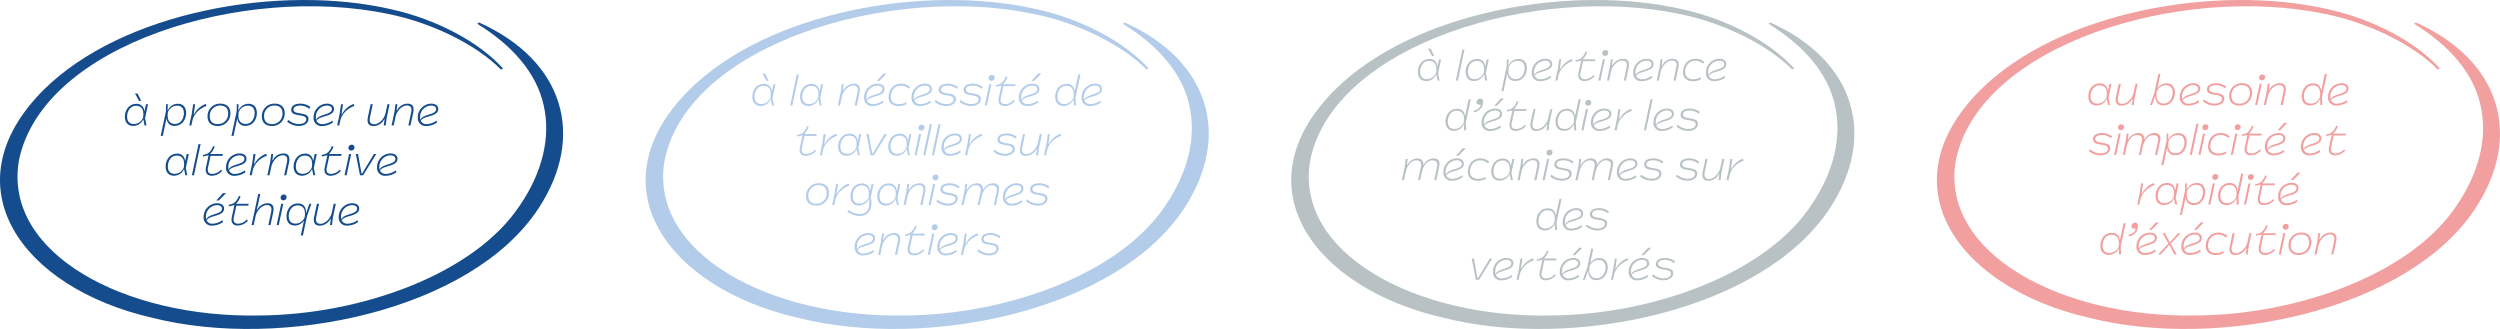 <svg xmlns="http://www.w3.org/2000/svg" xmlns:xlink="http://www.w3.org/1999/xlink" id="Groupe_1047" data-name="Groupe 1047" width="1204.99" height="158.559" viewBox="0 0 1204.99 158.559"><defs><clipPath id="clip-path"><rect id="Rectangle_741" data-name="Rectangle 741" width="1204.99" height="158.559" fill="none"></rect></clipPath></defs><g id="Groupe_1046" data-name="Groupe 1046" clip-path="url(#clip-path)"><path id="Trac&#xE9;_5439" data-name="Trac&#xE9; 5439" d="M69.115,57.641h-.14a5.246,5.246,0,0,1-4.721,3.06c-2.441,0-4.061-1.519-4.061-4.5,0-2.721,1.72-6.141,5.5-6.141a3.52,3.52,0,0,1,3.821,3.321h.16l.68-3.141h1l-1.44,6.722.7,3.52h-.94ZM61.273,56.16c0,2.521,1.3,3.621,3.321,3.621a4.721,4.721,0,0,0,4.361-3.1c.48-2.921-.16-5.682-3.381-5.682-3.021,0-4.3,2.921-4.3,5.161m3.8-11.082h1.26l1.72,3.561h-1.02Z" fill="#154c8d"></path><path id="Trac&#xE9;_5440" data-name="Trac&#xE9; 5440" d="M79.952,53.78l.08-3.541.86-.02-.119,2.9h.139a5.28,5.28,0,0,1,4.742-3.1c2.44,0,4.061,1.52,4.061,4.5,0,2.721-1.721,6.141-5.5,6.141A3.532,3.532,0,0,1,80.372,57.3h-.16l-1.74,8.182h-1.02Zm8.682.78c0-2.521-1.3-3.621-3.32-3.621a4.721,4.721,0,0,0-4.362,3.1c-.48,2.921.161,5.682,3.381,5.682,3.021,0,4.3-2.921,4.3-5.161" fill="#154c8d"></path><path id="Trac&#xE9;_5441" data-name="Trac&#xE9; 5441" d="M92.412,54.94l.68-4.7h.961l-.7,4.9h.141a10.521,10.521,0,0,1,5.7-5.041l.36.98c-2.7.84-6.041,3.421-6.822,7.082l-.5,2.32h-1Z" fill="#154c8d"></path><path id="Trac&#xE9;_5442" data-name="Trac&#xE9; 5442" d="M100.033,56.12a5.976,5.976,0,0,1,6.241-6.161c2.741,0,4.781,1.48,4.781,4.6a5.962,5.962,0,0,1-6.181,6.162c-2.8,0-4.841-1.481-4.841-4.6m9.942-1.5c0-2.521-1.5-3.74-3.781-3.74a4.9,4.9,0,0,0-5.081,5.18c0,2.521,1.5,3.742,3.781,3.742a4.9,4.9,0,0,0,5.081-5.182" fill="#154c8d"></path><path id="Trac&#xE9;_5443" data-name="Trac&#xE9; 5443" d="M114.052,53.78l.08-3.541.86-.02-.119,2.9h.139a5.28,5.28,0,0,1,4.742-3.1c2.44,0,4.061,1.52,4.061,4.5,0,2.721-1.721,6.141-5.5,6.141a3.532,3.532,0,0,1-3.841-3.361h-.16l-1.74,8.182h-1.02Zm8.682.78c0-2.521-1.3-3.621-3.32-3.621a4.721,4.721,0,0,0-4.362,3.1c-.48,2.921.161,5.682,3.381,5.682,3.021,0,4.3-2.921,4.3-5.161" fill="#154c8d"></path><path id="Trac&#xE9;_5444" data-name="Trac&#xE9; 5444" d="M126.212,56.12a5.976,5.976,0,0,1,6.241-6.161c2.741,0,4.781,1.48,4.781,4.6a5.961,5.961,0,0,1-6.181,6.162c-2.8,0-4.841-1.481-4.841-4.6m9.942-1.5c0-2.521-1.5-3.74-3.781-3.74a4.9,4.9,0,0,0-5.081,5.18c0,2.521,1.5,3.742,3.781,3.742a4.9,4.9,0,0,0,5.081-5.182" fill="#154c8d"></path><path id="Trac&#xE9;_5445" data-name="Trac&#xE9; 5445" d="M138.391,58.64l.58-.819a7.761,7.761,0,0,0,5.141,1.96c1.881,0,3.5-.8,3.5-2.281,0-2.98-7.242-.78-7.242-4.561,0-2.06,2.021-2.981,4.361-2.981a8.006,8.006,0,0,1,4.881,1.62l-.56.881a6.7,6.7,0,0,0-4.421-1.56c-1.56,0-3.18.5-3.18,1.92,0,2.821,7.241.76,7.241,4.5,0,2.041-2.04,3.4-4.661,3.4a8.647,8.647,0,0,1-5.641-2.081" fill="#154c8d"></path><path id="Trac&#xE9;_5446" data-name="Trac&#xE9; 5446" d="M151.132,56.6a6.585,6.585,0,0,1,6.46-6.641c2,0,3.4.9,3.4,2.581,0,3.86-7.062,3.08-8.442,5.661a2.915,2.915,0,0,0,2.881,1.62,8.7,8.7,0,0,0,4.741-1.681l.32.861a9,9,0,0,1-5.2,1.74,3.8,3.8,0,0,1-4.159-4.141m1.259,1.141c1.2-2.9,7.582-2.241,7.582-5.161,0-1.2-1.121-1.7-2.421-1.7a5.515,5.515,0,0,0-5.321,5.661,4.472,4.472,0,0,0,.16,1.2" fill="#154c8d"></path><path id="Trac&#xE9;_5447" data-name="Trac&#xE9; 5447" d="M163.691,54.94l.68-4.7h.961l-.7,4.9h.141a10.521,10.521,0,0,1,5.7-5.041l.36.98c-2.7.84-6.041,3.421-6.822,7.082l-.5,2.32h-1Z" fill="#154c8d"></path><path id="Trac&#xE9;_5448" data-name="Trac&#xE9; 5448" d="M186.353,56.94l-.44,3.541h-.96l.42-2.9h-.24a5.867,5.867,0,0,1-5.1,3.18c-2.741,0-3.2-2.02-2.7-4.341l1.32-6.181h1.021l-1.34,6.321c-.3,1.441-.361,3.32,2.08,3.32,1.98,0,4.7-2.139,5.421-5.42l.92-4.221h1.02Z" fill="#154c8d"></path><path id="Trac&#xE9;_5449" data-name="Trac&#xE9; 5449" d="M190.151,53.78l.44-3.541h.96l-.42,2.9h.24a5.868,5.868,0,0,1,5.1-3.18c2.741,0,3.2,2.02,2.7,4.341l-1.32,6.181h-1.02l1.339-6.321c.3-1.441.361-3.32-2.08-3.32-1.98,0-4.7,2.139-5.421,5.42l-.92,4.221h-1.02Z" fill="#154c8d"></path><path id="Trac&#xE9;_5450" data-name="Trac&#xE9; 5450" d="M201.371,56.6a6.586,6.586,0,0,1,6.461-6.641c2,0,3.4.9,3.4,2.581,0,3.86-7.062,3.08-8.442,5.661a2.914,2.914,0,0,0,2.881,1.62,8.693,8.693,0,0,0,4.74-1.681l.321.861a9,9,0,0,1-5.2,1.74,3.8,3.8,0,0,1-4.16-4.141m1.26,1.141c1.2-2.9,7.582-2.241,7.582-5.161,0-1.2-1.121-1.7-2.421-1.7a5.514,5.514,0,0,0-5.321,5.661,4.473,4.473,0,0,0,.16,1.2" fill="#154c8d"></path><path id="Trac&#xE9;_5451" data-name="Trac&#xE9; 5451" d="M88.754,81.64h-.139A5.247,5.247,0,0,1,83.893,84.7c-2.44,0-4.061-1.52-4.061-4.5,0-2.721,1.721-6.141,5.5-6.141a3.52,3.52,0,0,1,3.821,3.321h.16L90,74.239h1l-1.44,6.722.7,3.52h-.94Zm-7.841-1.48c0,2.521,1.3,3.621,3.32,3.621a4.721,4.721,0,0,0,4.362-3.1C89.075,77.76,88.434,75,85.214,75c-3.021,0-4.3,2.921-4.3,5.161" fill="#154c8d"></path><path id="Trac&#xE9;_5452" data-name="Trac&#xE9; 5452" d="M95.673,69.478h1.021l-3.2,15h-1Z" fill="#154c8d"></path><path id="Trac&#xE9;_5453" data-name="Trac&#xE9; 5453" d="M99.293,80.6l1.26-5.761-2.64.58-.1-.7,1.52-.421c1.4-.4,2.481-1.66,3.4-3.881l.76.261a9.761,9.761,0,0,1-2.18,3.561h6.1l-.18.9h-5.741l-1.2,5.461c-.38,1.761-.16,3.221,2.141,3.221a5.745,5.745,0,0,0,4.081-2.04l.54.58a6.719,6.719,0,0,1-4.821,2.36c-2.441,0-3.5-1.52-2.941-4.121" fill="#154c8d"></path><path id="Trac&#xE9;_5454" data-name="Trac&#xE9; 5454" d="M108.953,80.6a6.586,6.586,0,0,1,6.461-6.641c2,0,3.4.9,3.4,2.581,0,3.86-7.062,3.08-8.442,5.661a2.914,2.914,0,0,0,2.881,1.62,8.693,8.693,0,0,0,4.74-1.681l.321.861a9,9,0,0,1-5.2,1.74,3.8,3.8,0,0,1-4.16-4.141m1.26,1.141c1.2-2.9,7.582-2.241,7.582-5.161,0-1.2-1.121-1.7-2.421-1.7a5.514,5.514,0,0,0-5.321,5.661,4.472,4.472,0,0,0,.16,1.2" fill="#154c8d"></path><path id="Trac&#xE9;_5455" data-name="Trac&#xE9; 5455" d="M121.512,78.94l.68-4.7h.961l-.7,4.9h.141a10.521,10.521,0,0,1,5.7-5.041l.36.98c-2.7.84-6.041,3.421-6.822,7.082l-.5,2.32h-1Z" fill="#154c8d"></path><path id="Trac&#xE9;_5456" data-name="Trac&#xE9; 5456" d="M130.292,77.78l.44-3.541h.96l-.42,2.9h.24a5.868,5.868,0,0,1,5.1-3.18c2.741,0,3.2,2.02,2.7,4.341l-1.32,6.181h-1.02l1.34-6.321c.3-1.441.36-3.32-2.081-3.32-1.98,0-4.7,2.139-5.421,5.42l-.92,4.221h-1.02Z" fill="#154c8d"></path><path id="Trac&#xE9;_5457" data-name="Trac&#xE9; 5457" d="M150.453,81.64h-.139a5.247,5.247,0,0,1-4.722,3.061c-2.44,0-4.061-1.52-4.061-4.5,0-2.721,1.721-6.141,5.5-6.141a3.52,3.52,0,0,1,3.821,3.321h.16l.68-3.141h1l-1.44,6.722.7,3.52h-.94Zm-7.841-1.48c0,2.521,1.3,3.621,3.32,3.621a4.721,4.721,0,0,0,4.362-3.1c.48-2.921-.161-5.682-3.381-5.682-3.021,0-4.3,2.921-4.3,5.161" fill="#154c8d"></path><path id="Trac&#xE9;_5458" data-name="Trac&#xE9; 5458" d="M156.532,80.6l1.26-5.761-2.64.58-.1-.7,1.52-.421c1.4-.4,2.481-1.66,3.4-3.881l.76.261a9.761,9.761,0,0,1-2.18,3.561h6.1l-.18.9h-5.741l-1.2,5.461c-.38,1.761-.16,3.221,2.141,3.221a5.745,5.745,0,0,0,4.081-2.04l.54.58a6.719,6.719,0,0,1-4.821,2.36c-2.441,0-3.5-1.52-2.941-4.121" fill="#154c8d"></path><path id="Trac&#xE9;_5459" data-name="Trac&#xE9; 5459" d="M168.252,74.238h1l-2.18,10.243h-1Zm-.28-2.98a1.483,1.483,0,0,1,1.541-1.5,1.241,1.241,0,0,1,1.34,1.26,1.492,1.492,0,0,1-1.541,1.54,1.25,1.25,0,0,1-1.34-1.3" fill="#154c8d"></path><path id="Trac&#xE9;_5460" data-name="Trac&#xE9; 5460" d="M171.492,74.239h1.081l1.68,9.4h.28l5.681-9.4h1.16l-6.341,10.242h-1.52Z" fill="#154c8d"></path><path id="Trac&#xE9;_5461" data-name="Trac&#xE9; 5461" d="M181.732,80.6a6.586,6.586,0,0,1,6.461-6.641c2,0,3.4.9,3.4,2.581,0,3.86-7.062,3.08-8.442,5.661a2.914,2.914,0,0,0,2.881,1.62,8.693,8.693,0,0,0,4.74-1.681l.321.861a9,9,0,0,1-5.2,1.74,3.8,3.8,0,0,1-4.16-4.141m1.26,1.141c1.2-2.9,7.582-2.241,7.582-5.161,0-1.2-1.121-1.7-2.421-1.7a5.514,5.514,0,0,0-5.321,5.661,4.472,4.472,0,0,0,.16,1.2" fill="#154c8d"></path><path id="Trac&#xE9;_5462" data-name="Trac&#xE9; 5462" d="M98.153,104.6a6.586,6.586,0,0,1,6.461-6.641c2,0,3.4.9,3.4,2.581,0,3.86-7.061,3.08-8.442,5.661a2.916,2.916,0,0,0,2.881,1.62,8.7,8.7,0,0,0,4.741-1.68l.32.86a9,9,0,0,1-5.2,1.74,3.8,3.8,0,0,1-4.16-4.141m1.26,1.141c1.2-2.9,7.581-2.241,7.581-5.161,0-1.2-1.12-1.7-2.419-1.7a5.515,5.515,0,0,0-5.322,5.661,4.472,4.472,0,0,0,.16,1.2m8.062-12.663h1.48l-3.48,3.561h-1.241Z" fill="#154c8d"></path><path id="Trac&#xE9;_5463" data-name="Trac&#xE9; 5463" d="M111.733,104.6l1.26-5.761-2.64.58-.1-.7,1.52-.421c1.4-.4,2.481-1.66,3.4-3.881l.76.261a9.761,9.761,0,0,1-2.18,3.561h6.1l-.18.9h-5.741l-1.2,5.461c-.38,1.761-.16,3.221,2.141,3.221a5.745,5.745,0,0,0,4.081-2.04l.54.58a6.719,6.719,0,0,1-4.821,2.36c-2.441,0-3.5-1.52-2.941-4.121" fill="#154c8d"></path><path id="Trac&#xE9;_5464" data-name="Trac&#xE9; 5464" d="M124.473,93.478h.98l-.8,3.82c-.26,1.261-.56,2.541-.96,3.822h.22a5.854,5.854,0,0,1,5.081-3.162c2.741,0,3.2,2.021,2.7,4.341l-1.321,6.182h-1.02l1.341-6.321c.3-1.441.36-3.321-2.081-3.321-1.98,0-4.7,2.14-5.421,5.421l-.92,4.221h-1Z" fill="#154c8d"></path><path id="Trac&#xE9;_5465" data-name="Trac&#xE9; 5465" d="M135.532,98.238h1l-2.18,10.243h-1Zm-.28-2.98a1.483,1.483,0,0,1,1.541-1.5,1.241,1.241,0,0,1,1.34,1.26,1.492,1.492,0,0,1-1.541,1.54,1.25,1.25,0,0,1-1.34-1.3" fill="#154c8d"></path><path id="Trac&#xE9;_5466" data-name="Trac&#xE9; 5466" d="M146.473,106.561h-.16a5.192,5.192,0,0,1-4.161,2.14c-2.44,0-4.061-1.52-4.061-4.5,0-2.721,1.721-6.141,5.5-6.141,2.72,0,3.921,1.781,3.9,4.381h.159l1.461-4.2h.96l-2.08,5.942-1.981,9.3h-1.02Zm-7.3-2.4c0,2.521,1.3,3.621,3.32,3.621a4.721,4.721,0,0,0,4.362-3.1c.48-2.921-.161-5.682-3.381-5.682-3.021,0-4.3,2.921-4.3,5.161" fill="#154c8d"></path><path id="Trac&#xE9;_5467" data-name="Trac&#xE9; 5467" d="M160.454,104.94l-.44,3.541h-.96l.42-2.9h-.24a5.867,5.867,0,0,1-5.1,3.18c-2.741,0-3.2-2.02-2.7-4.341l1.32-6.181h1.021l-1.34,6.321c-.3,1.441-.361,3.32,2.08,3.32,1.98,0,4.7-2.139,5.421-5.42l.92-4.221h1.02Z" fill="#154c8d"></path><path id="Trac&#xE9;_5468" data-name="Trac&#xE9; 5468" d="M163.272,104.6a6.586,6.586,0,0,1,6.461-6.641c2,0,3.4.9,3.4,2.581,0,3.86-7.062,3.08-8.442,5.661a2.914,2.914,0,0,0,2.881,1.62,8.693,8.693,0,0,0,4.74-1.681l.321.861a9,9,0,0,1-5.2,1.74,3.8,3.8,0,0,1-4.16-4.141m1.26,1.141c1.2-2.9,7.582-2.241,7.582-5.161,0-1.2-1.121-1.7-2.421-1.7a5.514,5.514,0,0,0-5.321,5.661,4.473,4.473,0,0,0,.16,1.2" fill="#154c8d"></path><path id="Trac&#xE9;_5469" data-name="Trac&#xE9; 5469" d="M230.889,10.824c40.986,18.406,51.575,54.789,28.639,89.664-32.292,49.22-123.644,68.393-185.91,52.736C10.27,138.837-25,89.557,20.815,43.524,58.967,5.447,135.119-7.9,188.644,4.483c21.863,4.84,42.458,15.879,53.831,28.557l-1.059.475c-11.568-11.841-33.2-22.6-54.423-26.815C117.711-7.747,20.668,21.22,9.151,77.176,1.293,122.018,60,153.443,125.267,152.059c49.209-.418,103.627-20.179,125.332-53.1,10.768-15.773,14.988-32.772,11.458-48.131-3.4-15.749-15.3-29.08-32.023-39.373Z" fill="#154c8d"></path><path id="Trac&#xE9;_5470" data-name="Trac&#xE9; 5470" d="M542.077,10.824c40.986,18.406,51.575,54.789,28.639,89.664-32.292,49.22-123.644,68.393-185.91,52.736-63.348-14.387-98.618-63.667-52.8-109.7C370.155,5.447,446.307-7.9,499.832,4.483,521.7,9.323,542.29,20.362,553.663,33.04l-1.059.475c-11.568-11.841-33.2-22.6-54.423-26.815C428.9-7.747,331.856,21.22,320.339,77.176c-7.858,44.842,50.848,76.267,116.116,74.883,49.209-.418,103.627-20.179,125.332-53.1,10.768-15.773,14.988-32.772,11.458-48.131-3.4-15.749-15.3-29.08-32.023-39.373Z" fill="#b2cce9"></path><path id="Trac&#xE9;_5471" data-name="Trac&#xE9; 5471" d="M371.543,48.011h-.14a5.246,5.246,0,0,1-4.721,3.06c-2.441,0-4.061-1.519-4.061-4.5,0-2.721,1.72-6.141,5.5-6.141a3.52,3.52,0,0,1,3.821,3.321h.16l.68-3.141h1l-1.44,6.722.7,3.52h-.94ZM363.7,46.53c0,2.521,1.3,3.621,3.321,3.621a4.721,4.721,0,0,0,4.361-3.1c.48-2.921-.16-5.682-3.381-5.682-3.021,0-4.3,2.921-4.3,5.161m3.8-11.082h1.26l1.72,3.561h-1.02Z" fill="#b2cce9"></path><path id="Trac&#xE9;_5472" data-name="Trac&#xE9; 5472" d="M384.061,35.849h1.021l-3.2,15h-1Z" fill="#b2cce9"></path><path id="Trac&#xE9;_5473" data-name="Trac&#xE9; 5473" d="M394.542,48.01H394.4a5.247,5.247,0,0,1-4.722,3.061c-2.44,0-4.061-1.52-4.061-4.5,0-2.721,1.721-6.141,5.5-6.141a3.52,3.52,0,0,1,3.821,3.321h.16l.68-3.141h1l-1.44,6.722.7,3.52h-.94ZM386.7,46.53c0,2.521,1.3,3.621,3.32,3.621a4.721,4.721,0,0,0,4.362-3.1c.48-2.921-.161-5.682-3.381-5.682-3.021,0-4.3,2.921-4.3,5.161" fill="#b2cce9"></path><path id="Trac&#xE9;_5474" data-name="Trac&#xE9; 5474" d="M405.281,44.15l.44-3.541h.96l-.42,2.9h.24a5.868,5.868,0,0,1,5.1-3.18c2.741,0,3.2,2.02,2.7,4.341l-1.32,6.181h-1.02l1.34-6.321c.3-1.441.36-3.32-2.081-3.32-1.98,0-4.7,2.139-5.421,5.42l-.92,4.221h-1.02Z" fill="#b2cce9"></path><path id="Trac&#xE9;_5475" data-name="Trac&#xE9; 5475" d="M416.5,46.97a6.586,6.586,0,0,1,6.461-6.641c2,0,3.4.9,3.4,2.581,0,3.86-7.061,3.08-8.442,5.661a2.916,2.916,0,0,0,2.881,1.62,8.7,8.7,0,0,0,4.741-1.68l.32.86a9,9,0,0,1-5.2,1.74A3.8,3.8,0,0,1,416.5,46.97m1.26,1.141c1.2-2.9,7.582-2.241,7.582-5.161,0-1.2-1.121-1.7-2.42-1.7a5.515,5.515,0,0,0-5.322,5.661,4.472,4.472,0,0,0,.16,1.2m8.062-12.663h1.48l-3.48,3.561h-1.241Z" fill="#b2cce9"></path><path id="Trac&#xE9;_5476" data-name="Trac&#xE9; 5476" d="M428.3,46.831c0-3.361,2.121-6.462,5.961-6.462a5.75,5.75,0,0,1,4.381,1.62l-.72.721a5.228,5.228,0,0,0-3.761-1.421c-3.04,0-4.8,2.541-4.8,5.422,0,2.221,1.48,3.5,3.981,3.5a6.321,6.321,0,0,0,3.32-.92l.4.8a7.543,7.543,0,0,1-3.8,1.059c-3.581,0-4.961-1.98-4.961-4.32" fill="#b2cce9"></path><path id="Trac&#xE9;_5477" data-name="Trac&#xE9; 5477" d="M439.341,46.97a6.586,6.586,0,0,1,6.461-6.641c2,0,3.4.9,3.4,2.581,0,3.86-7.062,3.08-8.442,5.661a2.914,2.914,0,0,0,2.881,1.62,8.692,8.692,0,0,0,4.74-1.681l.321.861a9,9,0,0,1-5.2,1.74,3.8,3.8,0,0,1-4.16-4.141m1.26,1.141c1.2-2.9,7.582-2.241,7.582-5.161,0-1.2-1.121-1.7-2.421-1.7a5.514,5.514,0,0,0-5.321,5.661,4.472,4.472,0,0,0,.16,1.2" fill="#b2cce9"></path><path id="Trac&#xE9;_5478" data-name="Trac&#xE9; 5478" d="M450.479,49.011l.58-.819a7.761,7.761,0,0,0,5.142,1.96c1.88,0,3.5-.8,3.5-2.281,0-2.98-7.241-.78-7.241-4.561,0-2.06,2.02-2.981,4.36-2.981a8.006,8.006,0,0,1,4.881,1.62l-.56.881a6.7,6.7,0,0,0-4.421-1.56c-1.56,0-3.18.5-3.18,1.92,0,2.821,7.241.76,7.241,4.5,0,2.041-2.04,3.4-4.661,3.4a8.649,8.649,0,0,1-5.641-2.081" fill="#b2cce9"></path><path id="Trac&#xE9;_5479" data-name="Trac&#xE9; 5479" d="M462.479,49.011l.58-.819a7.761,7.761,0,0,0,5.142,1.96c1.88,0,3.5-.8,3.5-2.281,0-2.98-7.241-.78-7.241-4.561,0-2.06,2.02-2.981,4.36-2.981a8.008,8.008,0,0,1,4.881,1.62l-.56.881a6.7,6.7,0,0,0-4.421-1.56c-1.56,0-3.18.5-3.18,1.92,0,2.821,7.241.76,7.241,4.5,0,2.041-2.04,3.4-4.661,3.4a8.645,8.645,0,0,1-5.641-2.081" fill="#b2cce9"></path><path id="Trac&#xE9;_5480" data-name="Trac&#xE9; 5480" d="M476.819,40.609h1L475.64,50.852h-1Zm-.28-2.98a1.483,1.483,0,0,1,1.541-1.5,1.241,1.241,0,0,1,1.34,1.26,1.492,1.492,0,0,1-1.54,1.54,1.25,1.25,0,0,1-1.341-1.3" fill="#b2cce9"></path><path id="Trac&#xE9;_5481" data-name="Trac&#xE9; 5481" d="M481.44,46.971,482.7,41.21l-2.641.58-.1-.7,1.52-.421c1.4-.4,2.481-1.66,3.4-3.881l.76.261a9.761,9.761,0,0,1-2.18,3.561h6.1l-.18.9h-5.741l-1.2,5.461c-.381,1.761-.16,3.221,2.14,3.221a5.74,5.74,0,0,0,4.08-2.04l.541.58a6.716,6.716,0,0,1-4.821,2.36c-2.441,0-3.5-1.52-2.941-4.121" fill="#b2cce9"></path><path id="Trac&#xE9;_5482" data-name="Trac&#xE9; 5482" d="M491.1,46.97a6.586,6.586,0,0,1,6.461-6.641c2,0,3.4.9,3.4,2.581,0,3.86-7.061,3.08-8.441,5.661a2.914,2.914,0,0,0,2.88,1.62,8.7,8.7,0,0,0,4.741-1.68l.32.86a9,9,0,0,1-5.2,1.74,3.8,3.8,0,0,1-4.16-4.141m1.259,1.141c1.2-2.9,7.583-2.241,7.583-5.161,0-1.2-1.121-1.7-2.421-1.7a5.515,5.515,0,0,0-5.322,5.661,4.513,4.513,0,0,0,.16,1.2m8.062-12.663h1.48l-3.48,3.561h-1.24Z" fill="#b2cce9"></path><path id="Trac&#xE9;_5483" data-name="Trac&#xE9; 5483" d="M517.481,48.071h-.119a5.277,5.277,0,0,1-4.7,3c-2.44,0-4.061-1.52-4.061-4.5,0-2.721,1.721-6.141,5.5-6.141a3.519,3.519,0,0,1,3.82,3.321h.16l1.661-7.9h1.04l-2.4,11.2.221,3.8h-.981Zm-7.8-1.541c0,2.521,1.3,3.621,3.32,3.621a4.721,4.721,0,0,0,4.362-3.1c.479-2.921-.161-5.682-3.381-5.682-3.021,0-4.3,2.921-4.3,5.161" fill="#b2cce9"></path><path id="Trac&#xE9;_5484" data-name="Trac&#xE9; 5484" d="M521.319,46.97a6.586,6.586,0,0,1,6.461-6.641c2,0,3.4.9,3.4,2.581,0,3.86-7.062,3.08-8.442,5.661a2.914,2.914,0,0,0,2.881,1.62,8.692,8.692,0,0,0,4.74-1.681l.321.861a9,9,0,0,1-5.2,1.74,3.8,3.8,0,0,1-4.16-4.141m1.26,1.141c1.2-2.9,7.582-2.241,7.582-5.161,0-1.2-1.12-1.7-2.421-1.7a5.514,5.514,0,0,0-5.321,5.661,4.473,4.473,0,0,0,.16,1.2" fill="#b2cce9"></path><path id="Trac&#xE9;_5485" data-name="Trac&#xE9; 5485" d="M385.571,70.971l1.26-5.761-2.64.58-.1-.7,1.52-.421c1.4-.4,2.481-1.66,3.4-3.881l.76.261a9.761,9.761,0,0,1-2.18,3.561h6.1l-.18.9h-5.741l-1.2,5.461c-.38,1.761-.16,3.221,2.141,3.221a5.745,5.745,0,0,0,4.081-2.04l.54.58a6.719,6.719,0,0,1-4.821,2.36c-2.441,0-3.5-1.52-2.941-4.121" fill="#b2cce9"></path><path id="Trac&#xE9;_5486" data-name="Trac&#xE9; 5486" d="M396.33,69.311l.68-4.7h.961l-.7,4.9h.141a10.521,10.521,0,0,1,5.7-5.041l.36.98c-2.7.84-6.041,3.421-6.822,7.082l-.5,2.32h-1Z" fill="#b2cce9"></path><path id="Trac&#xE9;_5487" data-name="Trac&#xE9; 5487" d="M412.911,72.01h-.139a5.247,5.247,0,0,1-4.722,3.061c-2.44,0-4.061-1.52-4.061-4.5,0-2.721,1.721-6.141,5.5-6.141a3.52,3.52,0,0,1,3.821,3.321h.16l.68-3.141h1l-1.44,6.722.7,3.52h-.94Zm-7.841-1.48c0,2.521,1.3,3.621,3.32,3.621a4.721,4.721,0,0,0,4.362-3.1c.48-2.921-.161-5.682-3.381-5.682-3.021,0-4.3,2.921-4.3,5.161" fill="#b2cce9"></path><path id="Trac&#xE9;_5488" data-name="Trac&#xE9; 5488" d="M417.63,64.609h1.081l1.68,9.4h.28l5.681-9.4h1.16l-6.341,10.242h-1.52Z" fill="#b2cce9"></path><path id="Trac&#xE9;_5489" data-name="Trac&#xE9; 5489" d="M437.072,72.01h-.14a5.245,5.245,0,0,1-4.721,3.061c-2.44,0-4.061-1.52-4.061-4.5,0-2.721,1.721-6.141,5.5-6.141a3.522,3.522,0,0,1,3.822,3.321h.16l.68-3.141h1l-1.441,6.722.7,3.52h-.94Zm-7.842-1.48c0,2.521,1.3,3.621,3.321,3.621a4.722,4.722,0,0,0,4.362-3.1c.479-2.921-.162-5.682-3.382-5.682-3.021,0-4.3,2.921-4.3,5.161" fill="#b2cce9"></path><path id="Trac&#xE9;_5490" data-name="Trac&#xE9; 5490" d="M442.99,64.609h1l-2.18,10.243h-1Zm-.28-2.98a1.483,1.483,0,0,1,1.541-1.5,1.241,1.241,0,0,1,1.34,1.26,1.492,1.492,0,0,1-1.541,1.54,1.25,1.25,0,0,1-1.34-1.3" fill="#b2cce9"></path><path id="Trac&#xE9;_5491" data-name="Trac&#xE9; 5491" d="M448.171,59.849h1.021l-3.2,15h-1Z" fill="#b2cce9"></path><path id="Trac&#xE9;_5492" data-name="Trac&#xE9; 5492" d="M452.351,59.849h1.021l-3.2,15h-1Z" fill="#b2cce9"></path><path id="Trac&#xE9;_5493" data-name="Trac&#xE9; 5493" d="M453.771,70.97a6.586,6.586,0,0,1,6.461-6.641c2,0,3.4.9,3.4,2.581,0,3.86-7.062,3.08-8.442,5.661a2.914,2.914,0,0,0,2.881,1.62,8.693,8.693,0,0,0,4.74-1.681l.321.861a9,9,0,0,1-5.2,1.74,3.8,3.8,0,0,1-4.16-4.141m1.26,1.141c1.2-2.9,7.582-2.241,7.582-5.161,0-1.2-1.121-1.7-2.421-1.7a5.514,5.514,0,0,0-5.321,5.661,4.472,4.472,0,0,0,.16,1.2" fill="#b2cce9"></path><path id="Trac&#xE9;_5494" data-name="Trac&#xE9; 5494" d="M466.33,69.311l.681-4.7h.96l-.7,4.9h.141a10.524,10.524,0,0,1,5.7-5.041l.36.98c-2.7.84-6.041,3.421-6.822,7.082l-.5,2.32h-1Z" fill="#b2cce9"></path><path id="Trac&#xE9;_5495" data-name="Trac&#xE9; 5495" d="M478.83,73.011l.58-.819a7.759,7.759,0,0,0,5.141,1.96c1.881,0,3.5-.8,3.5-2.281,0-2.98-7.242-.78-7.242-4.561,0-2.06,2.021-2.981,4.361-2.981a8.008,8.008,0,0,1,4.881,1.62l-.56.881a6.7,6.7,0,0,0-4.421-1.56c-1.56,0-3.18.5-3.18,1.92,0,2.821,7.241.76,7.241,4.5,0,2.041-2.04,3.4-4.661,3.4a8.645,8.645,0,0,1-5.641-2.081" fill="#b2cce9"></path><path id="Trac&#xE9;_5496" data-name="Trac&#xE9; 5496" d="M500.772,71.311l-.439,3.541h-.961l.421-2.9h-.241a5.867,5.867,0,0,1-5.1,3.18c-2.741,0-3.2-2.02-2.7-4.341l1.32-6.181h1.02l-1.34,6.321c-.3,1.441-.361,3.32,2.08,3.32,1.98,0,4.7-2.139,5.421-5.42l.92-4.221h1.021Z" fill="#b2cce9"></path><path id="Trac&#xE9;_5497" data-name="Trac&#xE9; 5497" d="M504.39,69.311l.681-4.7h.96l-.7,4.9h.141a10.524,10.524,0,0,1,5.7-5.041l.36.98c-2.7.84-6.041,3.421-6.822,7.082l-.5,2.32h-1Z" fill="#b2cce9"></path><path id="Trac&#xE9;_5498" data-name="Trac&#xE9; 5498" d="M388.521,94.49a5.976,5.976,0,0,1,6.241-6.161c2.741,0,4.781,1.48,4.781,4.6a5.961,5.961,0,0,1-6.181,6.162c-2.8,0-4.841-1.481-4.841-4.6m9.942-1.5c0-2.521-1.5-3.74-3.781-3.74a4.9,4.9,0,0,0-5.081,5.18c0,2.521,1.5,3.742,3.781,3.742a4.9,4.9,0,0,0,5.081-5.182" fill="#b2cce9"></path><path id="Trac&#xE9;_5499" data-name="Trac&#xE9; 5499" d="M402.261,93.311l.68-4.7h.961l-.7,4.9h.141a10.521,10.521,0,0,1,5.7-5.041l.36.98c-2.7.84-6.041,3.421-6.822,7.082l-.5,2.32h-1Z" fill="#b2cce9"></path><path id="Trac&#xE9;_5500" data-name="Trac&#xE9; 5500" d="M408.44,102.072l.54-.82a9.251,9.251,0,0,0,5.4,1.9c3.561,0,4.6-2.66,4.6-5.241a10.9,10.9,0,0,0-.2-2.021h-.02a5.248,5.248,0,0,1-4.782,3.181c-2.44,0-4.061-1.52-4.061-4.5,0-2.721,1.721-6.141,5.5-6.141a3.52,3.52,0,0,1,3.821,3.321h.179l.661-3.141h1l-1.44,6.682a8.745,8.745,0,0,1,.4,2.62c0,3.1-1.641,6.182-5.622,6.182a10.361,10.361,0,0,1-5.981-2.021M411,94.53c0,2.521,1.3,3.621,3.32,3.621a4.721,4.721,0,0,0,4.362-3.1c.48-2.921-.161-5.682-3.381-5.682-3.021,0-4.3,2.921-4.3,5.161" fill="#b2cce9"></path><path id="Trac&#xE9;_5501" data-name="Trac&#xE9; 5501" d="M431.762,96.01h-.139a5.247,5.247,0,0,1-4.722,3.061c-2.44,0-4.061-1.52-4.061-4.5,0-2.721,1.721-6.141,5.5-6.141a3.52,3.52,0,0,1,3.821,3.321h.16l.68-3.141h1l-1.44,6.722.7,3.52h-.94Zm-7.841-1.48c0,2.521,1.3,3.621,3.32,3.621a4.721,4.721,0,0,0,4.362-3.1c.48-2.921-.161-5.682-3.381-5.682-3.021,0-4.3,2.921-4.3,5.161" fill="#b2cce9"></path><path id="Trac&#xE9;_5502" data-name="Trac&#xE9; 5502" d="M436.9,92.15l.44-3.541h.96l-.42,2.9h.24a5.868,5.868,0,0,1,5.1-3.18c2.741,0,3.2,2.02,2.7,4.341l-1.32,6.181h-1.02l1.339-6.321c.3-1.441.361-3.32-2.08-3.32-1.98,0-4.7,2.139-5.421,5.42l-.92,4.221h-1.02Z" fill="#b2cce9"></path><path id="Trac&#xE9;_5503" data-name="Trac&#xE9; 5503" d="M449.76,88.609h1l-2.179,10.243h-1Zm-.28-2.98a1.484,1.484,0,0,1,1.541-1.5,1.241,1.241,0,0,1,1.341,1.26,1.493,1.493,0,0,1-1.542,1.54,1.25,1.25,0,0,1-1.34-1.3" fill="#b2cce9"></path><path id="Trac&#xE9;_5504" data-name="Trac&#xE9; 5504" d="M451.28,97.011l.58-.819A7.761,7.761,0,0,0,457,98.152c1.881,0,3.5-.8,3.5-2.281,0-2.98-7.242-.78-7.242-4.561,0-2.06,2.021-2.981,4.361-2.981a8.007,8.007,0,0,1,4.881,1.62l-.56.881a6.7,6.7,0,0,0-4.421-1.56c-1.56,0-3.18.5-3.18,1.92,0,2.821,7.241.76,7.241,4.5,0,2.041-2.04,3.4-4.661,3.4a8.647,8.647,0,0,1-5.641-2.081" fill="#b2cce9"></path><path id="Trac&#xE9;_5505" data-name="Trac&#xE9; 5505" d="M478.2,89.289c-2.2,0-4.341,1.881-5.241,6.1l-.74,3.461h-1l1.42-6.682c.28-1.26-.06-2.881-2.22-2.881-2.2,0-4.362,1.881-5.241,6.122l-.74,3.441H463.42l1.421-6.7.44-3.541h.96l-.421,2.9h.24a5.734,5.734,0,0,1,4.742-3.181c1.86,0,3.18,1.061,2.961,3.141h.12a5.647,5.647,0,0,1,4.661-3.141c2.56,0,3.34,1.561,2.92,3.661l-1.441,6.862h-1l1.4-6.7c.28-1.36-.08-2.861-2.221-2.861" fill="#b2cce9"></path><path id="Trac&#xE9;_5506" data-name="Trac&#xE9; 5506" d="M483.42,94.97a6.586,6.586,0,0,1,6.461-6.641c2,0,3.4.9,3.4,2.581,0,3.86-7.062,3.08-8.443,5.661a2.916,2.916,0,0,0,2.881,1.62,8.693,8.693,0,0,0,4.741-1.681l.321.861a9,9,0,0,1-5.2,1.74,3.8,3.8,0,0,1-4.161-4.141m1.261,1.141c1.2-2.9,7.581-2.241,7.581-5.161,0-1.2-1.12-1.7-2.42-1.7a5.514,5.514,0,0,0-5.321,5.661,4.432,4.432,0,0,0,.16,1.2" fill="#b2cce9"></path><path id="Trac&#xE9;_5507" data-name="Trac&#xE9; 5507" d="M494.56,97.011l.58-.819a7.763,7.763,0,0,0,5.142,1.96c1.88,0,3.5-.8,3.5-2.281,0-2.98-7.243-.78-7.243-4.561,0-2.06,2.021-2.981,4.362-2.981a8.008,8.008,0,0,1,4.881,1.62l-.561.881a6.7,6.7,0,0,0-4.421-1.56c-1.559,0-3.18.5-3.18,1.92,0,2.821,7.242.76,7.242,4.5,0,2.041-2.041,3.4-4.661,3.4a8.649,8.649,0,0,1-5.642-2.081" fill="#b2cce9"></path><path id="Trac&#xE9;_5508" data-name="Trac&#xE9; 5508" d="M411.941,118.97a6.586,6.586,0,0,1,6.461-6.641c2,0,3.4.9,3.4,2.581,0,3.86-7.062,3.08-8.442,5.661a2.914,2.914,0,0,0,2.881,1.62,8.693,8.693,0,0,0,4.74-1.681l.321.861a9,9,0,0,1-5.2,1.74,3.8,3.8,0,0,1-4.16-4.141m1.26,1.141c1.2-2.9,7.582-2.241,7.582-5.161,0-1.2-1.121-1.7-2.421-1.7a5.514,5.514,0,0,0-5.321,5.661,4.473,4.473,0,0,0,.16,1.2" fill="#b2cce9"></path><path id="Trac&#xE9;_5509" data-name="Trac&#xE9; 5509" d="M424.681,116.15l.44-3.541h.96l-.42,2.9h.24a5.868,5.868,0,0,1,5.1-3.18c2.741,0,3.2,2.02,2.7,4.341l-1.32,6.181h-1.02l1.339-6.321c.3-1.441.361-3.32-2.08-3.32-1.98,0-4.7,2.139-5.421,5.42l-.92,4.221h-1.02Z" fill="#b2cce9"></path><path id="Trac&#xE9;_5510" data-name="Trac&#xE9; 5510" d="M437.641,118.971l1.26-5.761-2.64.58-.1-.7,1.52-.421c1.4-.4,2.481-1.66,3.4-3.881l.76.261a9.761,9.761,0,0,1-2.18,3.561h6.1l-.18.9h-5.741l-1.2,5.461c-.38,1.761-.16,3.221,2.141,3.221a5.745,5.745,0,0,0,4.081-2.04l.54.58a6.719,6.719,0,0,1-4.821,2.36c-2.441,0-3.5-1.52-2.941-4.121" fill="#b2cce9"></path><path id="Trac&#xE9;_5511" data-name="Trac&#xE9; 5511" d="M449.361,112.609h1l-2.18,10.243h-1Zm-.28-2.98a1.483,1.483,0,0,1,1.541-1.5,1.241,1.241,0,0,1,1.34,1.26,1.492,1.492,0,0,1-1.541,1.54,1.25,1.25,0,0,1-1.34-1.3" fill="#b2cce9"></path><path id="Trac&#xE9;_5512" data-name="Trac&#xE9; 5512" d="M451.78,118.97a6.586,6.586,0,0,1,6.461-6.641c2,0,3.4.9,3.4,2.581,0,3.86-7.061,3.08-8.441,5.661a2.913,2.913,0,0,0,2.88,1.62,8.7,8.7,0,0,0,4.741-1.681l.32.861a9,9,0,0,1-5.2,1.74,3.8,3.8,0,0,1-4.16-4.141m1.26,1.141c1.2-2.9,7.582-2.241,7.582-5.161,0-1.2-1.121-1.7-2.42-1.7a5.514,5.514,0,0,0-5.322,5.661,4.472,4.472,0,0,0,.16,1.2" fill="#b2cce9"></path><path id="Trac&#xE9;_5513" data-name="Trac&#xE9; 5513" d="M464.34,117.311l.68-4.7h.96l-.7,4.9h.141a10.521,10.521,0,0,1,5.7-5.041l.359.98c-2.7.84-6.04,3.421-6.821,7.082l-.5,2.32h-1Z" fill="#b2cce9"></path><path id="Trac&#xE9;_5514" data-name="Trac&#xE9; 5514" d="M471.04,121.011l.58-.819a7.759,7.759,0,0,0,5.141,1.96c1.881,0,3.5-.8,3.5-2.281,0-2.98-7.242-.78-7.242-4.561,0-2.06,2.021-2.981,4.361-2.981a8.008,8.008,0,0,1,4.881,1.62l-.56.881a6.7,6.7,0,0,0-4.421-1.56c-1.56,0-3.18.5-3.18,1.92,0,2.821,7.241.76,7.241,4.5,0,2.041-2.04,3.4-4.661,3.4a8.645,8.645,0,0,1-5.641-2.081" fill="#b2cce9"></path><path id="Trac&#xE9;_5515" data-name="Trac&#xE9; 5515" d="M853.265,10.824C894.251,29.23,904.84,65.613,881.9,100.488c-32.292,49.22-123.644,68.393-185.91,52.736-63.348-14.387-98.618-63.667-52.8-109.7C681.343,5.447,757.5-7.9,811.02,4.483c21.863,4.84,42.458,15.879,53.831,28.557l-1.059.475c-11.568-11.841-33.2-22.6-54.423-26.815C740.087-7.747,643.044,21.22,631.527,77.176c-7.858,44.842,50.848,76.267,116.116,74.883,49.209-.418,103.627-20.179,125.332-53.1,10.768-15.773,14.988-32.772,11.458-48.131-3.4-15.749-15.3-29.08-32.023-39.373Z" fill="#b8c1c4"></path><path id="Trac&#xE9;_5516" data-name="Trac&#xE9; 5516" d="M692.351,36.011h-.14a5.244,5.244,0,0,1-4.72,3.06c-2.441,0-4.062-1.519-4.062-4.5,0-2.721,1.721-6.141,5.5-6.141a3.519,3.519,0,0,1,3.82,3.321h.161l.679-3.141h1l-1.44,6.722.7,3.52h-.94ZM684.51,34.53c0,2.521,1.3,3.621,3.321,3.621a4.721,4.721,0,0,0,4.361-3.1c.479-2.921-.16-5.682-3.381-5.682-3.021,0-4.3,2.921-4.3,5.161m3.8-11.082h1.26l1.72,3.561h-1.02Z" fill="#b8c1c4"></path><path id="Trac&#xE9;_5517" data-name="Trac&#xE9; 5517" d="M704.87,23.849h1.021l-3.2,15h-1Z" fill="#b8c1c4"></path><path id="Trac&#xE9;_5518" data-name="Trac&#xE9; 5518" d="M715.351,36.01h-.14a5.245,5.245,0,0,1-4.721,3.061c-2.44,0-4.061-1.52-4.061-4.5,0-2.721,1.721-6.141,5.5-6.141a3.519,3.519,0,0,1,3.82,3.321h.16l.68-3.141h1l-1.44,6.722.7,3.52h-.941Zm-7.841-1.48c0,2.521,1.3,3.621,3.32,3.621a4.721,4.721,0,0,0,4.362-3.1c.479-2.921-.161-5.682-3.381-5.682-3.021,0-4.3,2.921-4.3,5.161" fill="#b8c1c4"></path><path id="Trac&#xE9;_5519" data-name="Trac&#xE9; 5519" d="M726.19,32.151l.08-3.541.86-.02-.119,2.9h.139a5.279,5.279,0,0,1,4.742-3.1c2.44,0,4.06,1.52,4.06,4.5,0,2.721-1.721,6.141-5.5,6.141a3.532,3.532,0,0,1-3.841-3.361h-.16l-1.74,8.182h-1.021Zm8.682.78c0-2.521-1.3-3.621-3.32-3.621a4.721,4.721,0,0,0-4.362,3.1c-.48,2.921.161,5.682,3.381,5.682,3.021,0,4.3-2.921,4.3-5.161" fill="#b8c1c4"></path><path id="Trac&#xE9;_5520" data-name="Trac&#xE9; 5520" d="M738.289,34.97a6.586,6.586,0,0,1,6.461-6.641c2,0,3.4.9,3.4,2.581,0,3.86-7.062,3.08-8.442,5.661a2.914,2.914,0,0,0,2.881,1.62,8.693,8.693,0,0,0,4.74-1.681l.321.861a9,9,0,0,1-5.2,1.74,3.8,3.8,0,0,1-4.16-4.141m1.26,1.141c1.2-2.9,7.582-2.241,7.582-5.161,0-1.2-1.12-1.7-2.421-1.7a5.514,5.514,0,0,0-5.321,5.661,4.471,4.471,0,0,0,.16,1.2" fill="#b8c1c4"></path><path id="Trac&#xE9;_5521" data-name="Trac&#xE9; 5521" d="M750.849,33.311l.68-4.7h.961l-.7,4.9h.14a10.524,10.524,0,0,1,5.7-5.041l.361.98c-2.7.84-6.041,3.421-6.822,7.082l-.5,2.32h-1Z" fill="#b8c1c4"></path><path id="Trac&#xE9;_5522" data-name="Trac&#xE9; 5522" d="M760.849,34.971l1.261-5.761-2.641.58-.1-.7,1.52-.421c1.4-.4,2.481-1.66,3.4-3.881l.76.261a9.76,9.76,0,0,1-2.18,3.561h6.1l-.18.9H763.05l-1.2,5.461c-.381,1.761-.16,3.221,2.14,3.221a5.743,5.743,0,0,0,4.081-2.04l.54.58a6.716,6.716,0,0,1-4.821,2.36c-2.441,0-3.5-1.52-2.941-4.121" fill="#b8c1c4"></path><path id="Trac&#xE9;_5523" data-name="Trac&#xE9; 5523" d="M772.569,28.609h1L771.39,38.852h-1Zm-.28-2.98a1.483,1.483,0,0,1,1.541-1.5,1.241,1.241,0,0,1,1.34,1.26,1.492,1.492,0,0,1-1.54,1.54,1.25,1.25,0,0,1-1.341-1.3" fill="#b8c1c4"></path><path id="Trac&#xE9;_5524" data-name="Trac&#xE9; 5524" d="M775.968,32.15l.44-3.541h.96l-.42,2.9h.241a5.866,5.866,0,0,1,5.1-3.18c2.742,0,3.2,2.02,2.7,4.341l-1.32,6.181h-1.02l1.34-6.321c.3-1.441.36-3.32-2.081-3.32-1.98,0-4.7,2.139-5.42,5.42l-.92,4.221h-1.021Z" fill="#b8c1c4"></path><path id="Trac&#xE9;_5525" data-name="Trac&#xE9; 5525" d="M787.188,34.97a6.586,6.586,0,0,1,6.461-6.641c2,0,3.4.9,3.4,2.581,0,3.86-7.062,3.08-8.443,5.661a2.916,2.916,0,0,0,2.881,1.62,8.693,8.693,0,0,0,4.741-1.681l.321.861a9,9,0,0,1-5.2,1.74,3.8,3.8,0,0,1-4.161-4.141m1.261,1.141c1.2-2.9,7.581-2.241,7.581-5.161,0-1.2-1.12-1.7-2.42-1.7a5.514,5.514,0,0,0-5.321,5.661,4.434,4.434,0,0,0,.16,1.2" fill="#b8c1c4"></path><path id="Trac&#xE9;_5526" data-name="Trac&#xE9; 5526" d="M799.928,32.15l.44-3.541h.96l-.42,2.9h.241a5.866,5.866,0,0,1,5.1-3.18c2.742,0,3.2,2.02,2.7,4.341l-1.32,6.181h-1.02l1.34-6.321c.3-1.441.36-3.32-2.081-3.32-1.98,0-4.7,2.139-5.42,5.42l-.92,4.221h-1.021Z" fill="#b8c1c4"></path><path id="Trac&#xE9;_5527" data-name="Trac&#xE9; 5527" d="M811.188,34.831c0-3.361,2.12-6.462,5.961-6.462a5.75,5.75,0,0,1,4.381,1.62l-.72.721a5.23,5.23,0,0,0-3.761-1.421c-3.041,0-4.8,2.541-4.8,5.422,0,2.221,1.48,3.5,3.98,3.5a6.316,6.316,0,0,0,3.32-.92l.4.8a7.543,7.543,0,0,1-3.8,1.059c-3.581,0-4.961-1.98-4.961-4.32" fill="#b8c1c4"></path><path id="Trac&#xE9;_5528" data-name="Trac&#xE9; 5528" d="M822.228,34.97a6.586,6.586,0,0,1,6.461-6.641c2,0,3.4.9,3.4,2.581,0,3.86-7.062,3.08-8.442,5.661a2.914,2.914,0,0,0,2.881,1.62,8.692,8.692,0,0,0,4.74-1.681l.321.861a9,9,0,0,1-5.2,1.74,3.8,3.8,0,0,1-4.16-4.141m1.26,1.141c1.2-2.9,7.582-2.241,7.582-5.161,0-1.2-1.12-1.7-2.421-1.7a5.514,5.514,0,0,0-5.321,5.661,4.473,4.473,0,0,0,.16,1.2" fill="#b8c1c4"></path><path id="Trac&#xE9;_5529" data-name="Trac&#xE9; 5529" d="M705.621,60.071H705.5a5.277,5.277,0,0,1-4.7,3c-2.44,0-4.06-1.52-4.06-4.5,0-2.721,1.721-6.141,5.5-6.141a3.52,3.52,0,0,1,3.821,3.321h.16l1.661-7.9h1.039l-2.4,11.2.221,3.8h-.981Zm-7.8-1.541c0,2.521,1.3,3.621,3.32,3.621a4.721,4.721,0,0,0,4.362-3.1c.48-2.921-.161-5.682-3.381-5.682-3.021,0-4.3,2.921-4.3,5.161" fill="#b8c1c4"></path><path id="Trac&#xE9;_5530" data-name="Trac&#xE9; 5530" d="M713.72,50.449l-.1-.08a1.853,1.853,0,0,1-.64.1,1.171,1.171,0,0,1-1.26-1.2,1.675,1.675,0,0,1,1.76-1.72c.94,0,1.34.52,1.34,1.6a4.963,4.963,0,0,1-4.42,4.982l.019-.981a3.319,3.319,0,0,0,3.3-2.7" fill="#b8c1c4"></path><path id="Trac&#xE9;_5531" data-name="Trac&#xE9; 5531" d="M714.12,58.97a6.586,6.586,0,0,1,6.461-6.641c2,0,3.4.9,3.4,2.581,0,3.86-7.062,3.08-8.442,5.661a2.916,2.916,0,0,0,2.88,1.62,8.705,8.705,0,0,0,4.742-1.68l.32.86a9,9,0,0,1-5.2,1.74,3.8,3.8,0,0,1-4.161-4.141m1.26,1.141c1.2-2.9,7.582-2.241,7.582-5.161,0-1.2-1.121-1.7-2.421-1.7a5.515,5.515,0,0,0-5.321,5.661,4.473,4.473,0,0,0,.16,1.2m8.061-12.663h1.48l-3.48,3.561H720.2Z" fill="#b8c1c4"></path><path id="Trac&#xE9;_5532" data-name="Trac&#xE9; 5532" d="M727.7,58.971l1.261-5.761-2.641.58-.1-.7,1.52-.421c1.4-.4,2.481-1.66,3.4-3.881l.761.261a9.761,9.761,0,0,1-2.18,3.561h6.1l-.18.9H729.9l-1.2,5.461c-.381,1.761-.16,3.221,2.14,3.221a5.743,5.743,0,0,0,4.081-2.04l.54.58a6.716,6.716,0,0,1-4.822,2.36c-2.44,0-3.5-1.52-2.94-4.121" fill="#b8c1c4"></path><path id="Trac&#xE9;_5533" data-name="Trac&#xE9; 5533" d="M746.8,59.311l-.439,3.541H745.4l.421-2.9h-.241a5.867,5.867,0,0,1-5.1,3.18c-2.742,0-3.2-2.02-2.7-4.341l1.32-6.181h1.02l-1.34,6.321c-.3,1.441-.36,3.32,2.08,3.32,1.98,0,4.7-2.139,5.421-5.42l.92-4.221h1.021Z" fill="#b8c1c4"></path><path id="Trac&#xE9;_5534" data-name="Trac&#xE9; 5534" d="M758.641,60.071h-.12a5.277,5.277,0,0,1-4.7,3c-2.44,0-4.06-1.52-4.06-4.5,0-2.721,1.721-6.141,5.5-6.141a3.519,3.519,0,0,1,3.821,3.321h.16l1.661-7.9h1.039l-2.4,11.2.221,3.8h-.981Zm-7.8-1.541c0,2.521,1.3,3.621,3.32,3.621a4.72,4.72,0,0,0,4.362-3.1c.48-2.921-.161-5.682-3.38-5.682-3.021,0-4.3,2.921-4.3,5.161" fill="#b8c1c4"></path><path id="Trac&#xE9;_5535" data-name="Trac&#xE9; 5535" d="M764.4,52.609h1l-2.18,10.243h-1Zm-.28-2.98a1.483,1.483,0,0,1,1.541-1.5,1.241,1.241,0,0,1,1.34,1.26,1.492,1.492,0,0,1-1.541,1.54,1.25,1.25,0,0,1-1.34-1.3" fill="#b8c1c4"></path><path id="Trac&#xE9;_5536" data-name="Trac&#xE9; 5536" d="M766.819,58.97a6.586,6.586,0,0,1,6.461-6.641c2,0,3.4.9,3.4,2.581,0,3.86-7.063,3.08-8.443,5.661a2.916,2.916,0,0,0,2.881,1.62,8.7,8.7,0,0,0,4.741-1.681l.321.861a9,9,0,0,1-5.2,1.74,3.8,3.8,0,0,1-4.161-4.141m1.261,1.141c1.2-2.9,7.581-2.241,7.581-5.161,0-1.2-1.12-1.7-2.421-1.7a5.514,5.514,0,0,0-5.32,5.661,4.432,4.432,0,0,0,.16,1.2" fill="#b8c1c4"></path><path id="Trac&#xE9;_5537" data-name="Trac&#xE9; 5537" d="M779.378,57.311l.68-4.7h.961l-.7,4.9h.14a10.528,10.528,0,0,1,5.7-5.041l.362.98c-2.7.84-6.042,3.421-6.823,7.082l-.5,2.32h-1Z" fill="#b8c1c4"></path><path id="Trac&#xE9;_5538" data-name="Trac&#xE9; 5538" d="M795.539,47.849h1.021l-3.2,15h-1Z" fill="#b8c1c4"></path><path id="Trac&#xE9;_5539" data-name="Trac&#xE9; 5539" d="M796.958,58.97a6.586,6.586,0,0,1,6.461-6.641c2,0,3.4.9,3.4,2.581,0,3.86-7.061,3.08-8.442,5.661a2.914,2.914,0,0,0,2.881,1.62A8.69,8.69,0,0,0,806,60.51l.321.861a9,9,0,0,1-5.2,1.74,3.8,3.8,0,0,1-4.16-4.141m1.26,1.141c1.2-2.9,7.582-2.241,7.582-5.161,0-1.2-1.12-1.7-2.42-1.7a5.514,5.514,0,0,0-5.322,5.661,4.471,4.471,0,0,0,.16,1.2" fill="#b8c1c4"></path><path id="Trac&#xE9;_5540" data-name="Trac&#xE9; 5540" d="M808.1,61.011l.58-.819a7.763,7.763,0,0,0,5.142,1.96c1.88,0,3.5-.8,3.5-2.281,0-2.98-7.243-.78-7.243-4.561,0-2.06,2.022-2.981,4.362-2.981a8.008,8.008,0,0,1,4.881,1.62l-.561.881a6.7,6.7,0,0,0-4.42-1.56c-1.56,0-3.181.5-3.181,1.92,0,2.821,7.242.76,7.242,4.5,0,2.041-2.041,3.4-4.661,3.4a8.649,8.649,0,0,1-5.642-2.081" fill="#b8c1c4"></path><path id="Trac&#xE9;_5541" data-name="Trac&#xE9; 5541" d="M690.482,77.289c-2.2,0-4.341,1.881-5.241,6.1l-.739,3.461h-1l1.42-6.682c.28-1.26-.06-2.881-2.22-2.881-2.2,0-4.362,1.881-5.241,6.122l-.741,3.441H675.7l1.421-6.7.439-3.541h.961l-.42,2.9h.239a5.734,5.734,0,0,1,4.742-3.181c1.86,0,3.18,1.061,2.961,3.141h.12a5.647,5.647,0,0,1,4.661-3.141c2.56,0,3.34,1.561,2.92,3.661L692.3,86.852h-1l1.4-6.7c.28-1.36-.08-2.861-2.221-2.861" fill="#b8c1c4"></path><path id="Trac&#xE9;_5542" data-name="Trac&#xE9; 5542" d="M695.7,82.97a6.586,6.586,0,0,1,6.461-6.641c2,0,3.4.9,3.4,2.581,0,3.86-7.061,3.08-8.441,5.661a2.914,2.914,0,0,0,2.88,1.62,8.7,8.7,0,0,0,4.741-1.68l.32.86a9,9,0,0,1-5.2,1.74,3.8,3.8,0,0,1-4.16-4.141m1.259,1.141c1.2-2.9,7.583-2.241,7.583-5.161,0-1.2-1.121-1.7-2.421-1.7a5.515,5.515,0,0,0-5.322,5.661,4.513,4.513,0,0,0,.16,1.2m8.062-12.663h1.48l-3.48,3.561h-1.24Z" fill="#b8c1c4"></path><path id="Trac&#xE9;_5543" data-name="Trac&#xE9; 5543" d="M707.5,82.831c0-3.361,2.12-6.462,5.961-6.462a5.752,5.752,0,0,1,4.381,1.62l-.721.721a5.228,5.228,0,0,0-3.761-1.421c-3.04,0-4.8,2.541-4.8,5.422,0,2.221,1.48,3.5,3.981,3.5a6.322,6.322,0,0,0,3.32-.92l.4.8a7.543,7.543,0,0,1-3.8,1.059c-3.581,0-4.961-1.98-4.961-4.32" fill="#b8c1c4"></path><path id="Trac&#xE9;_5544" data-name="Trac&#xE9; 5544" d="M727.7,84.01h-.14a5.247,5.247,0,0,1-4.722,3.061c-2.44,0-4.06-1.52-4.06-4.5,0-2.721,1.721-6.141,5.5-6.141A3.519,3.519,0,0,1,728.1,79.75h.16l.68-3.141h1l-1.44,6.722.7,3.52h-.94Zm-7.842-1.48c0,2.521,1.3,3.621,3.32,3.621a4.721,4.721,0,0,0,4.362-3.1c.48-2.921-.161-5.682-3.381-5.682-3.021,0-4.3,2.921-4.3,5.161" fill="#b8c1c4"></path><path id="Trac&#xE9;_5545" data-name="Trac&#xE9; 5545" d="M732.839,80.15l.44-3.541h.961l-.421,2.9h.24a5.868,5.868,0,0,1,5.1-3.18c2.741,0,3.2,2.02,2.7,4.341l-1.32,6.181h-1.019l1.339-6.321c.3-1.441.361-3.32-2.08-3.32-1.98,0-4.7,2.139-5.421,5.42l-.92,4.221h-1.021Z" fill="#b8c1c4"></path><path id="Trac&#xE9;_5546" data-name="Trac&#xE9; 5546" d="M745.7,76.609h1L744.52,86.852h-1Zm-.28-2.98a1.483,1.483,0,0,1,1.541-1.5,1.241,1.241,0,0,1,1.34,1.26,1.492,1.492,0,0,1-1.54,1.54,1.25,1.25,0,0,1-1.341-1.3" fill="#b8c1c4"></path><path id="Trac&#xE9;_5547" data-name="Trac&#xE9; 5547" d="M747.218,85.011l.58-.819a7.763,7.763,0,0,0,5.142,1.96c1.88,0,3.5-.8,3.5-2.281,0-2.98-7.243-.78-7.243-4.561,0-2.06,2.021-2.981,4.362-2.981a8.008,8.008,0,0,1,4.881,1.62l-.561.881a6.7,6.7,0,0,0-4.421-1.56c-1.559,0-3.18.5-3.18,1.92,0,2.821,7.242.76,7.242,4.5,0,2.041-2.041,3.4-4.661,3.4a8.649,8.649,0,0,1-5.642-2.081" fill="#b8c1c4"></path><path id="Trac&#xE9;_5548" data-name="Trac&#xE9; 5548" d="M774.141,77.289c-2.2,0-4.341,1.881-5.241,6.1l-.739,3.461h-1l1.42-6.682c.28-1.26-.06-2.881-2.22-2.881-2.2,0-4.362,1.881-5.241,6.122l-.741,3.441h-1.02l1.421-6.7.439-3.541h.961l-.42,2.9H762a5.734,5.734,0,0,1,4.742-3.181c1.86,0,3.18,1.061,2.961,3.141h.12a5.647,5.647,0,0,1,4.661-3.141c2.56,0,3.34,1.561,2.92,3.661l-1.441,6.862h-1l1.4-6.7c.28-1.36-.08-2.861-2.221-2.861" fill="#b8c1c4"></path><path id="Trac&#xE9;_5549" data-name="Trac&#xE9; 5549" d="M779.359,82.97a6.586,6.586,0,0,1,6.461-6.641c2,0,3.4.9,3.4,2.581,0,3.86-7.062,3.08-8.442,5.661a2.914,2.914,0,0,0,2.881,1.62,8.693,8.693,0,0,0,4.74-1.681l.321.861a9,9,0,0,1-5.2,1.74,3.8,3.8,0,0,1-4.16-4.141m1.26,1.141c1.2-2.9,7.582-2.241,7.582-5.161,0-1.2-1.12-1.7-2.421-1.7a5.514,5.514,0,0,0-5.321,5.661,4.471,4.471,0,0,0,.16,1.2" fill="#b8c1c4"></path><path id="Trac&#xE9;_5550" data-name="Trac&#xE9; 5550" d="M790.5,85.011l.58-.819a7.759,7.759,0,0,0,5.141,1.96c1.881,0,3.5-.8,3.5-2.281,0-2.98-7.242-.78-7.242-4.561,0-2.06,2.021-2.981,4.361-2.981a8.008,8.008,0,0,1,4.881,1.62l-.56.881a6.7,6.7,0,0,0-4.421-1.56c-1.56,0-3.18.5-3.18,1.92,0,2.821,7.241.76,7.241,4.5,0,2.041-2.04,3.4-4.661,3.4a8.645,8.645,0,0,1-5.641-2.081" fill="#b8c1c4"></path><path id="Trac&#xE9;_5551" data-name="Trac&#xE9; 5551" d="M807.778,85.011l.58-.819a7.763,7.763,0,0,0,5.142,1.96c1.88,0,3.5-.8,3.5-2.281,0-2.98-7.243-.78-7.243-4.561,0-2.06,2.021-2.981,4.362-2.981A8.008,8.008,0,0,1,819,77.949l-.561.881a6.7,6.7,0,0,0-4.421-1.56c-1.559,0-3.18.5-3.18,1.92,0,2.821,7.242.76,7.242,4.5,0,2.041-2.041,3.4-4.661,3.4a8.649,8.649,0,0,1-5.642-2.081" fill="#b8c1c4"></path><path id="Trac&#xE9;_5552" data-name="Trac&#xE9; 5552" d="M829.72,83.311l-.44,3.541h-.96l.42-2.9H828.5a5.866,5.866,0,0,1-5.1,3.18c-2.742,0-3.2-2.02-2.7-4.341l1.32-6.181h1.02L821.7,82.931c-.3,1.441-.361,3.32,2.08,3.32,1.98,0,4.7-2.139,5.42-5.42l.92-4.221h1.021Z" fill="#b8c1c4"></path><path id="Trac&#xE9;_5553" data-name="Trac&#xE9; 5553" d="M833.338,81.311l.681-4.7h.96l-.7,4.9h.141a10.521,10.521,0,0,1,5.7-5.041l.36.98c-2.7.84-6.041,3.421-6.822,7.082l-.5,2.32h-1Z" fill="#b8c1c4"></path><path id="Trac&#xE9;_5554" data-name="Trac&#xE9; 5554" d="M749.371,108.071h-.119a5.277,5.277,0,0,1-4.7,3c-2.44,0-4.06-1.52-4.06-4.5,0-2.721,1.721-6.141,5.5-6.141a3.52,3.52,0,0,1,3.821,3.321h.16l1.661-7.9h1.039l-2.4,11.2.221,3.8h-.981Zm-7.8-1.541c0,2.521,1.3,3.621,3.32,3.621a4.721,4.721,0,0,0,4.362-3.1c.48-2.921-.161-5.682-3.381-5.682-3.021,0-4.3,2.921-4.3,5.161" fill="#b8c1c4"></path><path id="Trac&#xE9;_5555" data-name="Trac&#xE9; 5555" d="M753.209,106.97a6.586,6.586,0,0,1,6.461-6.641c2,0,3.4.9,3.4,2.581,0,3.86-7.063,3.08-8.443,5.661a2.916,2.916,0,0,0,2.881,1.62,8.7,8.7,0,0,0,4.741-1.681l.321.861a9,9,0,0,1-5.2,1.74,3.8,3.8,0,0,1-4.161-4.141m1.261,1.141c1.2-2.9,7.581-2.241,7.581-5.161,0-1.2-1.12-1.7-2.421-1.7a5.514,5.514,0,0,0-5.32,5.661,4.434,4.434,0,0,0,.16,1.2" fill="#b8c1c4"></path><path id="Trac&#xE9;_5556" data-name="Trac&#xE9; 5556" d="M764.349,109.011l.58-.819a7.759,7.759,0,0,0,5.141,1.96c1.881,0,3.5-.8,3.5-2.281,0-2.98-7.242-.78-7.242-4.561,0-2.06,2.02-2.981,4.361-2.981a8.008,8.008,0,0,1,4.881,1.62l-.56.881a6.7,6.7,0,0,0-4.422-1.56c-1.559,0-3.179.5-3.179,1.92,0,2.821,7.241.76,7.241,4.5,0,2.041-2.04,3.4-4.661,3.4a8.645,8.645,0,0,1-5.641-2.081" fill="#b8c1c4"></path><path id="Trac&#xE9;_5557" data-name="Trac&#xE9; 5557" d="M709.349,124.609h1.081l1.68,9.4h.28l5.682-9.4h1.16l-6.342,10.242h-1.52Z" fill="#b8c1c4"></path><path id="Trac&#xE9;_5558" data-name="Trac&#xE9; 5558" d="M719.589,130.97a6.586,6.586,0,0,1,6.461-6.641c2,0,3.4.9,3.4,2.581,0,3.86-7.062,3.08-8.443,5.661a2.916,2.916,0,0,0,2.881,1.62,8.693,8.693,0,0,0,4.741-1.681l.321.861a9,9,0,0,1-5.2,1.74,3.8,3.8,0,0,1-4.161-4.141m1.261,1.141c1.2-2.9,7.581-2.241,7.581-5.161,0-1.2-1.12-1.7-2.42-1.7a5.514,5.514,0,0,0-5.321,5.661,4.434,4.434,0,0,0,.16,1.2" fill="#b8c1c4"></path><path id="Trac&#xE9;_5559" data-name="Trac&#xE9; 5559" d="M732.15,129.311l.68-4.7h.961l-.7,4.9h.14a10.524,10.524,0,0,1,5.7-5.041l.361.98c-2.7.84-6.041,3.421-6.822,7.082l-.5,2.32h-1Z" fill="#b8c1c4"></path><path id="Trac&#xE9;_5560" data-name="Trac&#xE9; 5560" d="M742.15,130.971l1.26-5.761-2.641.58-.1-.7,1.52-.421c1.4-.4,2.481-1.66,3.4-3.881l.761.261a9.762,9.762,0,0,1-2.18,3.561h6.1l-.18.9H744.35l-1.2,5.461c-.38,1.761-.16,3.221,2.141,3.221a5.745,5.745,0,0,0,4.081-2.04l.54.58a6.719,6.719,0,0,1-4.822,2.36c-2.44,0-3.5-1.52-2.94-4.121" fill="#b8c1c4"></path><path id="Trac&#xE9;_5561" data-name="Trac&#xE9; 5561" d="M751.809,130.97a6.586,6.586,0,0,1,6.461-6.641c2,0,3.4.9,3.4,2.581,0,3.86-7.061,3.08-8.442,5.661a2.916,2.916,0,0,0,2.881,1.62,8.7,8.7,0,0,0,4.741-1.68l.32.86a9,9,0,0,1-5.2,1.74,3.8,3.8,0,0,1-4.161-4.141m1.26,1.141c1.2-2.9,7.582-2.241,7.582-5.161,0-1.2-1.121-1.7-2.42-1.7a5.515,5.515,0,0,0-5.322,5.661,4.473,4.473,0,0,0,.16,1.2m8.062-12.663h1.48l-3.481,3.561h-1.24Z" fill="#b8c1c4"></path><path id="Trac&#xE9;_5562" data-name="Trac&#xE9; 5562" d="M765.029,128.91l1.921-9.061h1l-1.4,6.681h.16a5.194,5.194,0,0,1,4.162-2.14c2.44,0,4.06,1.52,4.06,4.5,0,2.721-1.721,6.141-5.5,6.141-2.721,0-3.921-1.781-3.9-4.381h-.14l-1.48,4.2h-.96Zm8.822.021c0-2.521-1.3-3.621-3.321-3.621a4.719,4.719,0,0,0-4.361,3.1c-.48,2.921.161,5.682,3.381,5.682,3.021,0,4.3-2.921,4.3-5.161" fill="#b8c1c4"></path><path id="Trac&#xE9;_5563" data-name="Trac&#xE9; 5563" d="M777.649,129.311l.68-4.7h.961l-.7,4.9h.14a10.524,10.524,0,0,1,5.7-5.041l.361.98c-2.7.84-6.041,3.421-6.822,7.082l-.5,2.32h-1Z" fill="#b8c1c4"></path><path id="Trac&#xE9;_5564" data-name="Trac&#xE9; 5564" d="M785.029,130.97a6.586,6.586,0,0,1,6.461-6.641c2,0,3.4.9,3.4,2.581,0,3.86-7.061,3.08-8.442,5.661a2.916,2.916,0,0,0,2.881,1.62,8.7,8.7,0,0,0,4.741-1.68l.32.86a9,9,0,0,1-5.2,1.74,3.8,3.8,0,0,1-4.161-4.141m1.26,1.141c1.2-2.9,7.582-2.241,7.582-5.161,0-1.2-1.121-1.7-2.42-1.7a5.515,5.515,0,0,0-5.322,5.661,4.473,4.473,0,0,0,.16,1.2m8.062-12.663h1.48l-3.481,3.561h-1.24Z" fill="#b8c1c4"></path><path id="Trac&#xE9;_5565" data-name="Trac&#xE9; 5565" d="M796.169,133.011l.58-.819a7.759,7.759,0,0,0,5.141,1.96c1.881,0,3.5-.8,3.5-2.281,0-2.98-7.242-.78-7.242-4.561,0-2.06,2.021-2.981,4.361-2.981a8.008,8.008,0,0,1,4.881,1.62l-.56.881a6.7,6.7,0,0,0-4.421-1.56c-1.56,0-3.18.5-3.18,1.92,0,2.821,7.241.76,7.241,4.5,0,2.041-2.04,3.4-4.661,3.4a8.645,8.645,0,0,1-5.641-2.081" fill="#b8c1c4"></path><path id="Trac&#xE9;_5566" data-name="Trac&#xE9; 5566" d="M1164.454,10.824c40.986,18.406,51.575,54.789,28.639,89.664-32.292,49.22-123.644,68.393-185.91,52.736-63.348-14.387-98.618-63.667-52.8-109.7C992.532,5.447,1068.684-7.9,1122.209,4.483c21.863,4.84,42.458,15.879,53.831,28.557l-1.059.475c-11.568-11.841-33.2-22.6-54.423-26.815C1051.276-7.747,954.233,21.22,942.716,77.176c-7.858,44.842,50.848,76.267,116.116,74.883,49.209-.418,103.627-20.179,125.332-53.1,10.768-15.773,14.988-32.772,11.458-48.131-3.4-15.749-15.3-29.08-32.023-39.373Z" fill="#f19f9f"></path><path id="Trac&#xE9;_5567" data-name="Trac&#xE9; 5567" d="M1015.5,47.79h-.14a5.245,5.245,0,0,1-4.721,3.061c-2.44,0-4.061-1.52-4.061-4.5,0-2.721,1.721-6.141,5.5-6.141a3.519,3.519,0,0,1,3.82,3.321h.16l.68-3.141h1l-1.44,6.722.7,3.52h-.941Zm-7.841-1.48c0,2.521,1.3,3.621,3.32,3.621a4.721,4.721,0,0,0,4.362-3.1c.479-2.921-.161-5.682-3.381-5.682-3.021,0-4.3,2.921-4.3,5.161" fill="#f19f9f"></path><path id="Trac&#xE9;_5568" data-name="Trac&#xE9; 5568" d="M1028.918,47.09l-.439,3.541h-.961l.421-2.9h-.241a5.867,5.867,0,0,1-5.1,3.18c-2.741,0-3.2-2.02-2.7-4.341l1.321-6.181h1.02L1020.9,46.71c-.3,1.441-.36,3.32,2.081,3.32,1.98,0,4.7-2.139,5.421-5.42l.92-4.221h1.021Z" fill="#f19f9f"></path><path id="Trac&#xE9;_5569" data-name="Trac&#xE9; 5569" d="M1038.4,44.689l1.92-9.061h1l-1.4,6.681h.159a5.2,5.2,0,0,1,4.162-2.14c2.44,0,4.06,1.52,4.06,4.5,0,2.721-1.72,6.141-5.5,6.141-2.721,0-3.921-1.781-3.9-4.381h-.141l-1.479,4.2h-.961Zm8.821.021c0-2.521-1.3-3.621-3.32-3.621a4.721,4.721,0,0,0-4.362,3.1c-.479,2.921.161,5.682,3.381,5.682,3.021,0,4.3-2.921,4.3-5.161" fill="#f19f9f"></path><path id="Trac&#xE9;_5570" data-name="Trac&#xE9; 5570" d="M1050.637,46.75a6.586,6.586,0,0,1,6.461-6.641c2,0,3.4.9,3.4,2.581,0,3.86-7.062,3.08-8.442,5.661a2.914,2.914,0,0,0,2.881,1.62,8.693,8.693,0,0,0,4.74-1.681l.321.861a9,9,0,0,1-5.2,1.74,3.8,3.8,0,0,1-4.16-4.141m1.26,1.141c1.2-2.9,7.582-2.241,7.582-5.161,0-1.2-1.12-1.7-2.421-1.7a5.514,5.514,0,0,0-5.321,5.661,4.473,4.473,0,0,0,.16,1.2" fill="#f19f9f"></path><path id="Trac&#xE9;_5571" data-name="Trac&#xE9; 5571" d="M1061.776,48.791l.58-.819a7.763,7.763,0,0,0,5.142,1.96c1.88,0,3.5-.8,3.5-2.281,0-2.98-7.243-.78-7.243-4.561,0-2.06,2.021-2.981,4.362-2.981a8.008,8.008,0,0,1,4.881,1.62l-.561.881a6.7,6.7,0,0,0-4.421-1.56c-1.559,0-3.18.5-3.18,1.92,0,2.821,7.242.76,7.242,4.5,0,2.041-2.041,3.4-4.661,3.4a8.649,8.649,0,0,1-5.642-2.081" fill="#f19f9f"></path><path id="Trac&#xE9;_5572" data-name="Trac&#xE9; 5572" d="M1074.457,46.27a5.976,5.976,0,0,1,6.241-6.161c2.74,0,4.781,1.48,4.781,4.6a5.962,5.962,0,0,1-6.182,6.162c-2.8,0-4.84-1.481-4.84-4.6m9.942-1.5c0-2.521-1.5-3.74-3.781-3.74a4.9,4.9,0,0,0-5.081,5.18c0,2.521,1.5,3.742,3.781,3.742a4.9,4.9,0,0,0,5.081-5.182" fill="#f19f9f"></path><path id="Trac&#xE9;_5573" data-name="Trac&#xE9; 5573" d="M1089.156,40.389h1l-2.18,10.243h-1Zm-.28-2.98a1.483,1.483,0,0,1,1.541-1.5,1.24,1.24,0,0,1,1.34,1.26,1.492,1.492,0,0,1-1.541,1.54,1.25,1.25,0,0,1-1.34-1.3" fill="#f19f9f"></path><path id="Trac&#xE9;_5574" data-name="Trac&#xE9; 5574" d="M1092.556,43.93l.44-3.541h.96l-.42,2.9h.241a5.866,5.866,0,0,1,5.1-3.18c2.742,0,3.2,2.02,2.7,4.341l-1.32,6.181h-1.02l1.34-6.321c.3-1.441.36-3.32-2.081-3.32-1.98,0-4.7,2.139-5.42,5.42l-.92,4.221h-1.021Z" fill="#f19f9f"></path><path id="Trac&#xE9;_5575" data-name="Trac&#xE9; 5575" d="M1118.278,47.851h-.12a5.276,5.276,0,0,1-4.7,3c-2.44,0-4.06-1.52-4.06-4.5,0-2.721,1.721-6.141,5.5-6.141a3.519,3.519,0,0,1,3.821,3.321h.16l1.661-7.9h1.04l-2.4,11.2.22,3.8h-.981Zm-7.8-1.541c0,2.521,1.3,3.621,3.32,3.621a4.721,4.721,0,0,0,4.362-3.1c.48-2.921-.161-5.682-3.381-5.682-3.021,0-4.3,2.921-4.3,5.161" fill="#f19f9f"></path><path id="Trac&#xE9;_5576" data-name="Trac&#xE9; 5576" d="M1122.115,46.75a6.586,6.586,0,0,1,6.461-6.641c2,0,3.4.9,3.4,2.581,0,3.86-7.062,3.08-8.443,5.661a2.914,2.914,0,0,0,2.881,1.62,8.69,8.69,0,0,0,4.74-1.681l.322.861a9.007,9.007,0,0,1-5.2,1.74,3.8,3.8,0,0,1-4.161-4.141m1.261,1.141c1.2-2.9,7.582-2.241,7.582-5.161,0-1.2-1.12-1.7-2.421-1.7a5.514,5.514,0,0,0-5.321,5.661,4.473,4.473,0,0,0,.16,1.2" fill="#f19f9f"></path><path id="Trac&#xE9;_5577" data-name="Trac&#xE9; 5577" d="M1006.836,72.791l.58-.819a7.763,7.763,0,0,0,5.142,1.96c1.88,0,3.5-.8,3.5-2.281,0-2.98-7.243-.78-7.243-4.561,0-2.06,2.021-2.981,4.362-2.981a8.008,8.008,0,0,1,4.881,1.62l-.561.881a6.7,6.7,0,0,0-4.421-1.56c-1.559,0-3.18.5-3.18,1.92,0,2.821,7.242.76,7.242,4.5,0,2.041-2.041,3.4-4.661,3.4a8.649,8.649,0,0,1-5.642-2.081" fill="#f19f9f"></path><path id="Trac&#xE9;_5578" data-name="Trac&#xE9; 5578" d="M1021.177,64.389h1L1020,74.632h-1Zm-.28-2.98a1.483,1.483,0,0,1,1.541-1.5,1.241,1.241,0,0,1,1.34,1.26,1.492,1.492,0,0,1-1.54,1.54,1.25,1.25,0,0,1-1.341-1.3" fill="#f19f9f"></path><path id="Trac&#xE9;_5579" data-name="Trac&#xE9; 5579" d="M1037.94,65.069c-2.2,0-4.341,1.881-5.241,6.1l-.74,3.461h-1l1.419-6.682c.281-1.26-.059-2.881-2.22-2.881-2.2,0-4.361,1.881-5.24,6.122l-.741,3.441h-1.02l1.42-6.7.44-3.541h.96l-.42,2.9h.24a5.734,5.734,0,0,1,4.742-3.181c1.86,0,3.18,1.061,2.96,3.141h.12a5.648,5.648,0,0,1,4.661-3.141c2.56,0,3.341,1.561,2.921,3.661l-1.441,6.862h-1l1.4-6.7c.279-1.36-.08-2.861-2.221-2.861" fill="#f19f9f"></path><path id="Trac&#xE9;_5580" data-name="Trac&#xE9; 5580" d="M1044.236,67.93l.08-3.541.861-.02-.12,2.9h.139a5.281,5.281,0,0,1,4.742-3.1c2.44,0,4.062,1.52,4.062,4.5,0,2.721-1.722,6.141-5.5,6.141a3.533,3.533,0,0,1-3.841-3.361h-.16l-1.74,8.182h-1.02Zm8.682.78c0-2.521-1.3-3.621-3.319-3.621a4.722,4.722,0,0,0-4.363,3.1c-.479,2.921.161,5.682,3.381,5.682,3.021,0,4.3-2.921,4.3-5.161" fill="#f19f9f"></path><path id="Trac&#xE9;_5581" data-name="Trac&#xE9; 5581" d="M1058.657,59.628h1.021l-3.2,15h-1Z" fill="#f19f9f"></path><path id="Trac&#xE9;_5582" data-name="Trac&#xE9; 5582" d="M1061.837,64.389h1l-2.18,10.243h-1Zm-.28-2.98a1.483,1.483,0,0,1,1.54-1.5,1.241,1.241,0,0,1,1.341,1.26,1.492,1.492,0,0,1-1.541,1.54,1.25,1.25,0,0,1-1.34-1.3" fill="#f19f9f"></path><path id="Trac&#xE9;_5583" data-name="Trac&#xE9; 5583" d="M1064.3,70.611c0-3.361,2.12-6.462,5.961-6.462a5.75,5.75,0,0,1,4.381,1.62l-.72.721a5.23,5.23,0,0,0-3.761-1.421c-3.041,0-4.8,2.541-4.8,5.422,0,2.221,1.48,3.5,3.98,3.5a6.316,6.316,0,0,0,3.32-.92l.4.8a7.543,7.543,0,0,1-3.8,1.059c-3.581,0-4.961-1.98-4.961-4.32" fill="#f19f9f"></path><path id="Trac&#xE9;_5584" data-name="Trac&#xE9; 5584" d="M1077.4,64.389h1l-2.18,10.243h-1Zm-.28-2.98a1.483,1.483,0,0,1,1.54-1.5,1.241,1.241,0,0,1,1.341,1.26,1.492,1.492,0,0,1-1.541,1.54,1.25,1.25,0,0,1-1.34-1.3" fill="#f19f9f"></path><path id="Trac&#xE9;_5585" data-name="Trac&#xE9; 5585" d="M1082.017,70.75l1.26-5.761-2.641.58-.1-.7,1.52-.421c1.4-.4,2.481-1.66,3.4-3.881l.761.261a9.76,9.76,0,0,1-2.18,3.561h6.1l-.18.9h-5.741l-1.2,5.461c-.38,1.761-.16,3.221,2.141,3.221a5.745,5.745,0,0,0,4.081-2.04l.54.58a6.72,6.72,0,0,1-4.822,2.36c-2.44,0-3.5-1.52-2.94-4.121" fill="#f19f9f"></path><path id="Trac&#xE9;_5586" data-name="Trac&#xE9; 5586" d="M1091.677,70.75a6.586,6.586,0,0,1,6.461-6.641c2,0,3.4.9,3.4,2.581,0,3.86-7.061,3.08-8.442,5.661a2.915,2.915,0,0,0,2.881,1.62,8.7,8.7,0,0,0,4.741-1.68l.32.86a9,9,0,0,1-5.2,1.74,3.8,3.8,0,0,1-4.161-4.141m1.26,1.141c1.2-2.9,7.582-2.241,7.582-5.161,0-1.2-1.121-1.7-2.42-1.7a5.515,5.515,0,0,0-5.323,5.661,4.472,4.472,0,0,0,.161,1.2M1101,59.228h1.48L1099,62.789h-1.24Z" fill="#f19f9f"></path><path id="Trac&#xE9;_5587" data-name="Trac&#xE9; 5587" d="M1109.036,70.75a6.586,6.586,0,0,1,6.461-6.641c2,0,3.4.9,3.4,2.581,0,3.86-7.062,3.08-8.442,5.661a2.914,2.914,0,0,0,2.881,1.62,8.693,8.693,0,0,0,4.74-1.681l.321.861a9,9,0,0,1-5.2,1.74,3.8,3.8,0,0,1-4.16-4.141m1.26,1.141c1.2-2.9,7.582-2.241,7.582-5.161,0-1.2-1.12-1.7-2.421-1.7a5.514,5.514,0,0,0-5.321,5.661,4.473,4.473,0,0,0,.16,1.2" fill="#f19f9f"></path><path id="Trac&#xE9;_5588" data-name="Trac&#xE9; 5588" d="M1122.617,70.75l1.26-5.761-2.641.58-.1-.7,1.52-.421c1.4-.4,2.481-1.66,3.4-3.881l.761.261a9.76,9.76,0,0,1-2.18,3.561h6.1l-.18.9h-5.741l-1.2,5.461c-.38,1.761-.16,3.221,2.141,3.221a5.745,5.745,0,0,0,4.081-2.04l.54.58a6.719,6.719,0,0,1-4.822,2.36c-2.44,0-3.5-1.52-2.94-4.121" fill="#f19f9f"></path><path id="Trac&#xE9;_5589" data-name="Trac&#xE9; 5589" d="M1031.317,93.09l.681-4.7h.96l-.7,4.9h.141a10.525,10.525,0,0,1,5.7-5.041l.36.98c-2.7.84-6.041,3.421-6.822,7.082l-.5,2.32h-1Z" fill="#f19f9f"></path><path id="Trac&#xE9;_5590" data-name="Trac&#xE9; 5590" d="M1047.9,95.79h-.14a5.247,5.247,0,0,1-4.722,3.061c-2.44,0-4.06-1.52-4.06-4.5,0-2.721,1.721-6.141,5.5-6.141a3.519,3.519,0,0,1,3.821,3.321h.16l.68-3.141h1l-1.44,6.722.7,3.52h-.94Zm-7.842-1.48c0,2.521,1.3,3.621,3.32,3.621a4.721,4.721,0,0,0,4.362-3.1c.48-2.921-.161-5.682-3.381-5.682-3.021,0-4.3,2.921-4.3,5.161" fill="#f19f9f"></path><path id="Trac&#xE9;_5591" data-name="Trac&#xE9; 5591" d="M1053.137,91.93l.08-3.541.861-.02-.12,2.9h.139a5.28,5.28,0,0,1,4.742-3.1c2.44,0,4.061,1.52,4.061,4.5,0,2.721-1.721,6.141-5.5,6.141a3.532,3.532,0,0,1-3.841-3.361h-.16l-1.74,8.182h-1.02Zm8.682.78c0-2.521-1.3-3.621-3.32-3.621a4.721,4.721,0,0,0-4.362,3.1c-.479,2.921.161,5.682,3.381,5.682,3.021,0,4.3-2.921,4.3-5.161" fill="#f19f9f"></path><path id="Trac&#xE9;_5592" data-name="Trac&#xE9; 5592" d="M1066.557,88.389h1l-2.179,10.243h-1Zm-.28-2.98a1.483,1.483,0,0,1,1.541-1.5,1.24,1.24,0,0,1,1.34,1.26,1.492,1.492,0,0,1-1.54,1.54,1.25,1.25,0,0,1-1.341-1.3" fill="#f19f9f"></path><path id="Trac&#xE9;_5593" data-name="Trac&#xE9; 5593" d="M1078,95.851h-.119a5.277,5.277,0,0,1-4.7,3c-2.44,0-4.061-1.52-4.061-4.5,0-2.721,1.721-6.141,5.5-6.141a3.519,3.519,0,0,1,3.82,3.321h.16l1.661-7.9h1.04l-2.4,11.2.221,3.8h-.981Zm-7.8-1.541c0,2.521,1.3,3.621,3.32,3.621a4.721,4.721,0,0,0,4.362-3.1c.479-2.921-.161-5.682-3.381-5.682-3.021,0-4.3,2.921-4.3,5.161" fill="#f19f9f"></path><path id="Trac&#xE9;_5594" data-name="Trac&#xE9; 5594" d="M1083.757,88.389h1l-2.18,10.243h-1Zm-.28-2.98a1.483,1.483,0,0,1,1.54-1.5,1.241,1.241,0,0,1,1.341,1.26,1.492,1.492,0,0,1-1.541,1.54,1.25,1.25,0,0,1-1.34-1.3" fill="#f19f9f"></path><path id="Trac&#xE9;_5595" data-name="Trac&#xE9; 5595" d="M1088.377,94.75l1.26-5.761-2.641.58-.1-.7,1.52-.421c1.4-.4,2.481-1.66,3.4-3.881l.761.261a9.76,9.76,0,0,1-2.18,3.561h6.1l-.18.9h-5.741l-1.2,5.461c-.38,1.761-.16,3.221,2.141,3.221a5.743,5.743,0,0,0,4.081-2.04l.54.58a6.72,6.72,0,0,1-4.822,2.36c-2.44,0-3.5-1.52-2.94-4.121" fill="#f19f9f"></path><path id="Trac&#xE9;_5596" data-name="Trac&#xE9; 5596" d="M1098.037,94.75a6.586,6.586,0,0,1,6.461-6.641c2,0,3.4.9,3.4,2.581,0,3.86-7.061,3.08-8.441,5.661a2.914,2.914,0,0,0,2.88,1.62,8.7,8.7,0,0,0,4.741-1.68l.32.86a9,9,0,0,1-5.2,1.74,3.8,3.8,0,0,1-4.16-4.141m1.259,1.141c1.2-2.9,7.583-2.241,7.583-5.161,0-1.2-1.121-1.7-2.421-1.7a5.515,5.515,0,0,0-5.322,5.661,4.513,4.513,0,0,0,.16,1.2m8.062-12.663h1.48l-3.48,3.561h-1.24Z" fill="#f19f9f"></path><path id="Trac&#xE9;_5597" data-name="Trac&#xE9; 5597" d="M1021.259,119.851h-.119a5.277,5.277,0,0,1-4.7,3c-2.441,0-4.061-1.52-4.061-4.5,0-2.721,1.721-6.141,5.5-6.141a3.519,3.519,0,0,1,3.82,3.321h.16l1.661-7.9h1.04l-2.4,11.2.221,3.8h-.982Zm-7.8-1.541c0,2.521,1.3,3.621,3.32,3.621a4.721,4.721,0,0,0,4.362-3.1c.479-2.921-.161-5.682-3.381-5.682-3.021,0-4.3,2.921-4.3,5.161" fill="#f19f9f"></path><path id="Trac&#xE9;_5598" data-name="Trac&#xE9; 5598" d="M1029.358,110.229l-.1-.08a1.844,1.844,0,0,1-.639.1,1.172,1.172,0,0,1-1.261-1.2,1.675,1.675,0,0,1,1.761-1.72c.94,0,1.34.52,1.34,1.6a4.963,4.963,0,0,1-4.421,4.982l.02-.981a3.319,3.319,0,0,0,3.3-2.7" fill="#f19f9f"></path><path id="Trac&#xE9;_5599" data-name="Trac&#xE9; 5599" d="M1029.758,118.75a6.586,6.586,0,0,1,6.461-6.641c2,0,3.4.9,3.4,2.581,0,3.86-7.061,3.08-8.441,5.661a2.914,2.914,0,0,0,2.88,1.62,8.7,8.7,0,0,0,4.741-1.68l.32.86a9,9,0,0,1-5.2,1.74,3.8,3.8,0,0,1-4.16-4.141m1.259,1.141c1.2-2.9,7.583-2.241,7.583-5.161,0-1.2-1.121-1.7-2.421-1.7a5.515,5.515,0,0,0-5.322,5.661,4.513,4.513,0,0,0,.16,1.2m8.062-12.663h1.48l-3.48,3.561h-1.24Z" fill="#f19f9f"></path><path id="Trac&#xE9;_5600" data-name="Trac&#xE9; 5600" d="M1045.618,117.97l-4.121,4.661h-1.28l4.941-5.261-2.821-4.981h1.18l2.321,4.5,3.961-4.5h1.22l-4.7,5.081,2.881,5.161h-1.221Z" fill="#f19f9f"></path><path id="Trac&#xE9;_5601" data-name="Trac&#xE9; 5601" d="M1051.4,118.75a6.586,6.586,0,0,1,6.461-6.641c2,0,3.4.9,3.4,2.581,0,3.86-7.061,3.08-8.441,5.661a2.914,2.914,0,0,0,2.88,1.62,8.7,8.7,0,0,0,4.741-1.68l.32.86a9,9,0,0,1-5.2,1.74,3.8,3.8,0,0,1-4.16-4.141m1.259,1.141c1.2-2.9,7.583-2.241,7.583-5.161,0-1.2-1.121-1.7-2.421-1.7a5.515,5.515,0,0,0-5.322,5.661,4.513,4.513,0,0,0,.16,1.2m8.062-12.663h1.48l-3.48,3.561h-1.24Z" fill="#f19f9f"></path><path id="Trac&#xE9;_5602" data-name="Trac&#xE9; 5602" d="M1063.2,118.611c0-3.361,2.12-6.462,5.961-6.462a5.75,5.75,0,0,1,4.381,1.62l-.72.721a5.23,5.23,0,0,0-3.761-1.421c-3.041,0-4.8,2.541-4.8,5.422,0,2.221,1.48,3.5,3.98,3.5a6.316,6.316,0,0,0,3.32-.92l.4.8a7.543,7.543,0,0,1-3.8,1.059c-3.581,0-4.961-1.98-4.961-4.32" fill="#f19f9f"></path><path id="Trac&#xE9;_5603" data-name="Trac&#xE9; 5603" d="M1083.8,119.09l-.44,3.541h-.96l.42-2.9h-.241a5.866,5.866,0,0,1-5.1,3.18c-2.742,0-3.2-2.02-2.7-4.341l1.32-6.181h1.02l-1.339,6.321c-.3,1.441-.361,3.32,2.08,3.32,1.98,0,4.7-2.139,5.42-5.42l.92-4.221h1.021Z" fill="#f19f9f"></path><path id="Trac&#xE9;_5604" data-name="Trac&#xE9; 5604" d="M1088.817,118.75l1.26-5.761-2.641.58-.1-.7,1.52-.421c1.4-.4,2.481-1.66,3.4-3.881l.761.261a9.76,9.76,0,0,1-2.18,3.561h6.1l-.18.9h-5.741l-1.2,5.461c-.38,1.761-.16,3.221,2.141,3.221a5.745,5.745,0,0,0,4.081-2.04l.54.58a6.719,6.719,0,0,1-4.822,2.36c-2.44,0-3.5-1.52-2.94-4.121" fill="#f19f9f"></path><path id="Trac&#xE9;_5605" data-name="Trac&#xE9; 5605" d="M1100.536,112.389h1l-2.18,10.243h-1Zm-.28-2.98a1.483,1.483,0,0,1,1.54-1.5,1.241,1.241,0,0,1,1.341,1.26,1.492,1.492,0,0,1-1.541,1.54,1.25,1.25,0,0,1-1.34-1.3" fill="#f19f9f"></path><path id="Trac&#xE9;_5606" data-name="Trac&#xE9; 5606" d="M1103.056,118.27a5.977,5.977,0,0,1,6.242-6.161c2.74,0,4.78,1.48,4.78,4.6a5.961,5.961,0,0,1-6.181,6.162c-2.8,0-4.841-1.481-4.841-4.6m9.942-1.5c0-2.521-1.5-3.74-3.78-3.74a4.9,4.9,0,0,0-5.081,5.18c0,2.521,1.5,3.742,3.78,3.742A4.9,4.9,0,0,0,1113,116.77" fill="#f19f9f"></path><path id="Trac&#xE9;_5607" data-name="Trac&#xE9; 5607" d="M1116.976,115.93l.439-3.541h.961l-.42,2.9h.24a5.868,5.868,0,0,1,5.1-3.18c2.741,0,3.2,2.02,2.7,4.341l-1.32,6.181h-1.019L1125,116.31c.3-1.441.361-3.32-2.08-3.32-1.98,0-4.7,2.139-5.421,5.42l-.92,4.221h-1.021Z" fill="#f19f9f"></path></g></svg>